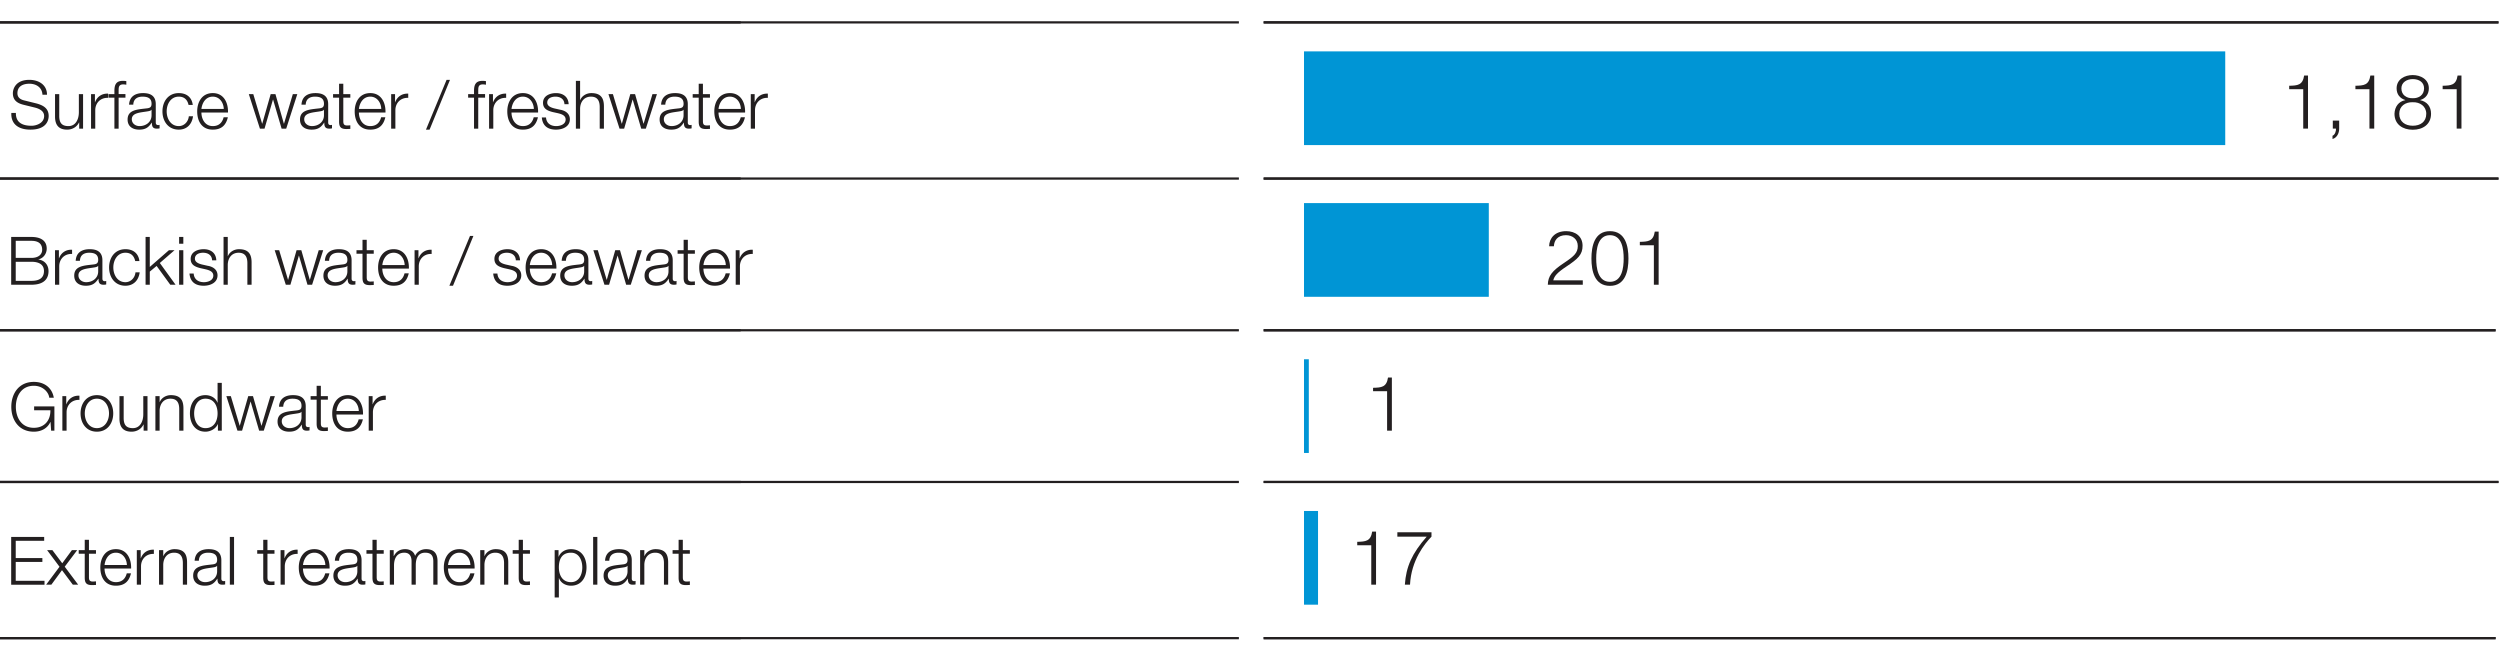<svg xmlns="http://www.w3.org/2000/svg" width="560.274" height="145.675" viewBox="0 0 560.274 145.675"><g data-name="Graphic"><path fill="none" stroke="#231f20" stroke-miterlimit="10" stroke-width=".5" d="M0 5.015h166M283.193 5.015h276.742M0 40.015h166M0 74.015h166M0 108.015h166M0 143.015h166"/><path fill="#0095d5" d="M292.241 11.515h206.457v21H292.241zM292.241 45.515h41.413v21h-41.413zM292.241 80.515h1.077v21h-1.077zM292.241 114.515h3.143v21h-3.143z"/><path fill="none" stroke="#231f20" stroke-linejoin="round" stroke-width=".5" d="M559.285 74.015H283.193M283.193 40.015h276.742M559.285 143.015H283.193M283.193 108.015h276.742"/><path fill="none" stroke="#231f20" stroke-miterlimit="10" stroke-width=".5" d="M0 5.015h277.645M283.193 5.015h276.742M0 40.015h277.645M0 74.015h277.645M0 108.015h277.645M0 143.015h277.645"/><path fill="none" stroke="#231f20" stroke-linejoin="round" stroke-width=".5" d="M559.285 74.015H283.193M283.193 40.015h276.742M559.285 143.015H283.193M283.193 108.015h276.742"/></g><g data-name="EN" fill="#231f20"><path d="M3.56 25.304c-.045 2.205 1.53 2.88 3.495 2.88 1.125 0 2.835-.615 2.835-2.175 0-1.215-1.2-1.695-2.205-1.935L5.3 23.489c-1.26-.315-2.415-.9-2.415-2.58 0-1.05.675-3.015 3.689-3.015 2.13 0 3.96 1.125 3.96 3.33h-1.02c-.075-1.62-1.395-2.46-2.925-2.46-1.396 0-2.685.54-2.685 2.13 0 1.005.735 1.44 1.62 1.635l2.61.645c1.515.405 2.774 1.08 2.774 2.82 0 .735-.3 3.06-4.095 3.06-2.535 0-4.395-1.14-4.274-3.75h1.02zM18.619 28.829h-.87v-1.395h-.03c-.495 1.035-1.515 1.62-2.67 1.62-1.965 0-2.715-1.125-2.715-2.94v-5.025h.944v5.04c.045 1.395.57 2.13 2.07 2.13 1.62 0 2.325-1.53 2.325-3.105v-4.065h.944v7.74zM20.404 21.089h.87v1.815h.03c.48-1.26 1.53-1.98 2.925-1.92v.945c-1.71-.075-2.88 1.155-2.88 2.775v4.125h-.945v-7.74zM28.114 21.884h-1.53v6.945h-.945v-6.945h-1.32v-.795h1.32v-.705c0-1.335.345-2.265 1.875-2.265.285 0 .495.015.795.06v.81a3.872 3.872 0 00-.69-.075c-1.035 0-1.035.675-1.035 1.5v.675h1.53v.795zM28.924 23.459c.105-1.815 1.35-2.595 3.135-2.595 1.365 0 2.85.405 2.85 2.49v4.11c0 .375.18.57.555.57a.718.718 0 00.3-.06v.795c-.225.045-.36.06-.615.06-.96 0-1.109-.555-1.109-1.35h-.03c-.675 1.005-1.32 1.575-2.82 1.575-1.44 0-2.595-.705-2.595-2.265 0-2.16 2.115-2.25 4.155-2.49.78-.075 1.215-.21 1.215-1.05 0-1.275-.9-1.59-2.025-1.59-1.185 0-2.025.54-2.07 1.8h-.945zm5.04 1.14h-.03c-.12.225-.54.3-.795.345-1.604.285-3.6.285-3.6 1.785 0 .945.825 1.53 1.725 1.53 1.455 0 2.7-.915 2.7-2.43v-1.23zM42.259 23.519c-.255-1.155-.945-1.86-2.19-1.86-1.8 0-2.715 1.665-2.715 3.3s.915 3.3 2.715 3.3c1.155 0 2.13-.93 2.25-2.205h.945c-.255 1.875-1.455 3-3.195 3-2.355 0-3.66-1.875-3.66-4.095s1.305-4.095 3.66-4.095c1.665 0 2.91.87 3.135 2.655h-.945zM45.139 25.214c0 1.38.75 3.045 2.55 3.045 1.38 0 2.13-.795 2.43-1.98h.945c-.405 1.755-1.41 2.775-3.375 2.775-2.46 0-3.495-1.89-3.495-4.095 0-2.04 1.035-4.095 3.495-4.095 2.475 0 3.48 2.175 3.405 4.35h-5.955zm5.01-.795c-.045-1.425-.945-2.76-2.46-2.76-1.56 0-2.385 1.35-2.55 2.76h5.01zM55.759 21.089h1.005l1.98 6.63h.029l1.891-6.63h1.064l1.89 6.63h.03l1.98-6.63h1.005l-2.49 7.74h-1.035l-1.905-6.51h-.03l-1.89 6.51h-1.035l-2.49-7.74zM67.564 23.459c.105-1.815 1.35-2.595 3.135-2.595 1.365 0 2.85.405 2.85 2.49v4.11c0 .375.18.57.555.57a.715.715 0 00.3-.06v.795c-.225.045-.359.06-.615.06-.96 0-1.11-.555-1.11-1.35h-.03c-.675 1.005-1.32 1.575-2.819 1.575-1.44 0-2.595-.705-2.595-2.265 0-2.16 2.115-2.25 4.155-2.49.78-.075 1.215-.21 1.215-1.05 0-1.275-.9-1.59-2.024-1.59-1.186 0-2.025.54-2.07 1.8h-.945zm5.04 1.14h-.03c-.12.225-.54.3-.795.345-1.605.285-3.6.285-3.6 1.785 0 .945.825 1.53 1.725 1.53 1.455 0 2.7-.915 2.7-2.43v-1.23zM76.938 21.089h1.575v.795h-1.575v5.22c0 .615.09.975.765 1.02.27 0 .54-.015.81-.045v.81c-.285 0-.555.03-.84.03-1.26 0-1.695-.42-1.68-1.74v-5.295h-1.35v-.795h1.35v-2.325h.945v2.325zM80.434 25.214c0 1.38.75 3.045 2.55 3.045 1.38 0 2.13-.795 2.43-1.98h.945c-.405 1.755-1.41 2.775-3.375 2.775-2.46 0-3.495-1.89-3.495-4.095 0-2.04 1.035-4.095 3.495-4.095 2.475 0 3.48 2.175 3.405 4.35h-5.955zm5.01-.795c-.045-1.425-.945-2.76-2.46-2.76-1.56 0-2.385 1.35-2.55 2.76h5.01zM87.664 21.089h.87v1.815h.03c.48-1.26 1.53-1.98 2.925-1.92v.945c-1.71-.075-2.88 1.155-2.88 2.775v4.125h-.945v-7.74zM95.463 29.054l4.62-11.16h.765l-4.575 11.16h-.81zM108.708 21.884h-1.53v6.945h-.945v-6.945h-1.32v-.795h1.32v-.705c0-1.335.345-2.265 1.875-2.265.285 0 .495.015.795.06v.81a3.872 3.872 0 00-.69-.075c-1.035 0-1.035.675-1.035 1.5v.675h1.53v.795zM109.608 21.089h.87v1.815h.03c.48-1.26 1.53-1.98 2.925-1.92v.945c-1.71-.075-2.88 1.155-2.88 2.775v4.125h-.945v-7.74zM114.633 25.214c0 1.38.75 3.045 2.55 3.045 1.38 0 2.13-.795 2.43-1.98h.945c-.405 1.755-1.41 2.775-3.375 2.775-2.46 0-3.495-1.89-3.495-4.095 0-2.04 1.035-4.095 3.495-4.095 2.475 0 3.48 2.175 3.405 4.35h-5.955zm5.01-.795c-.045-1.425-.945-2.76-2.46-2.76-1.56 0-2.385 1.35-2.55 2.76h5.01zM126.498 23.354c-.045-1.17-.945-1.695-2.025-1.695-.84 0-1.83.33-1.83 1.335 0 .825.945 1.14 1.605 1.305l1.26.285c1.08.165 2.205.795 2.205 2.145 0 1.68-1.665 2.325-3.105 2.325-1.814 0-3.015-.825-3.18-2.73h.945c.075 1.275 1.02 1.935 2.28 1.935.9 0 2.115-.39 2.115-1.47 0-.9-.84-1.2-1.695-1.41l-1.215-.27c-1.229-.315-2.16-.765-2.16-2.07 0-1.575 1.545-2.175 2.91-2.175 1.561 0 2.76.81 2.835 2.49h-.945zM129.062 18.119h.945v4.305h.03c.36-.93 1.38-1.56 2.475-1.56 2.175 0 2.835 1.14 2.835 2.985v4.98h-.945v-4.83c0-1.32-.435-2.34-1.965-2.34-1.515 0-2.385 1.14-2.43 2.655v4.515h-.945V18.12zM136.353 21.089h1.005l1.98 6.63h.03l1.89-6.63h1.065l1.89 6.63h.03l1.979-6.63h1.005l-2.49 7.74h-1.035l-1.905-6.51h-.03l-1.89 6.51h-1.035l-2.49-7.74zM148.157 23.459c.105-1.815 1.35-2.595 3.135-2.595 1.365 0 2.85.405 2.85 2.49v4.11c0 .375.18.57.555.57a.718.718 0 00.3-.06v.795c-.225.045-.36.06-.615.06-.96 0-1.109-.555-1.109-1.35h-.03c-.675 1.005-1.32 1.575-2.82 1.575-1.44 0-2.595-.705-2.595-2.265 0-2.16 2.115-2.25 4.155-2.49.78-.075 1.215-.21 1.215-1.05 0-1.275-.9-1.59-2.025-1.59-1.185 0-2.025.54-2.07 1.8h-.945zm5.04 1.14h-.03c-.12.225-.54.3-.795.345-1.604.285-3.6.285-3.6 1.785 0 .945.825 1.53 1.725 1.53 1.455 0 2.7-.915 2.7-2.43v-1.23zM157.532 21.089h1.575v.795h-1.575v5.22c0 .615.09.975.765 1.02.271 0 .54-.015.811-.045v.81c-.285 0-.555.03-.84.03-1.26 0-1.695-.42-1.68-1.74v-5.295h-1.35v-.795h1.35v-2.325h.945v2.325zM161.027 25.214c0 1.38.75 3.045 2.55 3.045 1.38 0 2.13-.795 2.43-1.98h.945c-.405 1.755-1.41 2.775-3.375 2.775-2.46 0-3.495-1.89-3.495-4.095 0-2.04 1.035-4.095 3.495-4.095 2.475 0 3.479 2.175 3.405 4.35h-5.955zm5.01-.795c-.045-1.425-.945-2.76-2.46-2.76-1.56 0-2.385 1.35-2.55 2.76h5.01zM168.257 21.089h.87v1.815h.03c.48-1.26 1.53-1.98 2.925-1.92v.945c-1.71-.075-2.88 1.155-2.88 2.775v4.125h-.945v-7.74z"/><g><path d="M12.191 96.52h-.734l-.135-1.95h-.03c-.72 1.53-2.16 2.175-3.705 2.175-3.375 0-5.055-2.64-5.055-5.58s1.68-5.58 5.055-5.58c2.25 0 4.065 1.215 4.47 3.555h-1.02c-.12-1.23-1.425-2.685-3.45-2.685-2.835 0-4.035 2.37-4.035 4.71s1.2 4.71 4.035 4.71c2.37 0 3.75-1.65 3.705-3.93H7.647v-.87h4.544v5.445zM13.977 88.78h.87v1.815h.03c.48-1.26 1.53-1.98 2.925-1.92v.945c-1.71-.075-2.88 1.155-2.88 2.775v4.125h-.945v-7.74zM25.376 92.65c0 2.22-1.305 4.095-3.66 4.095s-3.66-1.875-3.66-4.095 1.305-4.095 3.66-4.095 3.66 1.875 3.66 4.095zm-6.375 0c0 1.635.915 3.3 2.715 3.3s2.715-1.665 2.715-3.3-.915-3.3-2.715-3.3-2.715 1.665-2.715 3.3zM33.057 96.52h-.87v-1.395h-.03c-.495 1.035-1.515 1.62-2.67 1.62-1.965 0-2.715-1.125-2.715-2.94V88.78h.945v5.04c.045 1.395.57 2.13 2.07 2.13 1.62 0 2.325-1.53 2.325-3.105V88.78h.945v7.74zM34.827 88.78h.945v1.335h.03c.36-.93 1.38-1.56 2.475-1.56 2.175 0 2.835 1.14 2.835 2.985v4.98h-.945v-4.83c0-1.32-.435-2.34-1.965-2.34-1.515 0-2.385 1.14-2.43 2.655v4.515h-.945v-7.74zM49.706 96.52h-.87v-1.47h-.03c-.405 1.02-1.635 1.695-2.76 1.695-2.355 0-3.48-1.89-3.48-4.095s1.125-4.095 3.48-4.095c1.14 0 2.295.585 2.685 1.695h.03v-4.44h.945v10.709zm-3.66-.57c1.995 0 2.715-1.695 2.715-3.3s-.72-3.3-2.715-3.3c-1.8 0-2.535 1.695-2.535 3.3s.735 3.3 2.535 3.3zM50.727 88.78h1.005l1.98 6.63h.03l1.89-6.63h1.065l1.89 6.63h.03l1.979-6.63h1.005l-2.49 7.74h-1.035l-1.905-6.51h-.03l-1.89 6.51h-1.035l-2.49-7.74zM62.531 91.15c.105-1.815 1.35-2.595 3.135-2.595 1.365 0 2.85.405 2.85 2.49v4.11c0 .375.18.57.555.57a.718.718 0 00.3-.06v.795c-.225.045-.36.06-.615.06-.96 0-1.109-.555-1.109-1.35h-.03c-.675 1.005-1.32 1.575-2.82 1.575-1.44 0-2.595-.705-2.595-2.265 0-2.16 2.115-2.25 4.155-2.49.78-.075 1.215-.21 1.215-1.05 0-1.275-.9-1.59-2.025-1.59-1.185 0-2.025.54-2.07 1.8h-.945zm5.04 1.14h-.03c-.12.225-.54.3-.795.345-1.604.285-3.6.285-3.6 1.785 0 .945.825 1.53 1.725 1.53 1.455 0 2.7-.915 2.7-2.43v-1.23zM71.906 88.78h1.575v.795h-1.575v5.22c0 .615.09.975.765 1.02.271 0 .54-.015.811-.045v.81c-.285 0-.555.03-.84.03-1.26 0-1.695-.42-1.68-1.74v-5.295h-1.35v-.795h1.35v-2.325h.945v2.325zM75.401 92.905c0 1.38.75 3.045 2.55 3.045 1.38 0 2.13-.795 2.43-1.98h.945c-.405 1.755-1.41 2.775-3.375 2.775-2.46 0-3.495-1.89-3.495-4.095 0-2.04 1.035-4.095 3.495-4.095 2.475 0 3.479 2.175 3.404 4.35H75.4zm5.01-.795c-.045-1.425-.945-2.76-2.46-2.76-1.561 0-2.385 1.35-2.55 2.76h5.01zM82.631 88.78h.87v1.815h.03c.48-1.26 1.53-1.98 2.925-1.92v.945c-1.71-.075-2.88 1.155-2.88 2.775v4.125h-.945v-7.74z"/></g><g><path d="M2.505 120.327H9.9v.87H3.525v3.87h5.97v.87h-5.97v4.23h6.45v.87h-7.47v-10.709zM13.335 127.016l-2.774-3.72h1.185l2.205 2.94 2.16-2.94h1.185l-2.79 3.705 3.015 4.035h-1.2l-2.43-3.255-2.385 3.255h-1.17l3-4.02zM19.935 123.296h1.575v.795h-1.575v5.22c0 .615.09.975.765 1.02.27 0 .54-.015.81-.045v.81c-.285 0-.555.03-.84.03-1.26 0-1.695-.42-1.68-1.74v-5.295h-1.35v-.795h1.35v-2.325h.945v2.325zM23.43 127.421c0 1.38.75 3.045 2.55 3.045 1.38 0 2.13-.795 2.43-1.98h.944c-.405 1.755-1.41 2.775-3.375 2.775-2.46 0-3.495-1.89-3.495-4.095 0-2.04 1.035-4.095 3.495-4.095 2.475 0 3.48 2.175 3.405 4.35h-5.955zm5.01-.795c-.045-1.425-.945-2.76-2.46-2.76-1.56 0-2.385 1.35-2.55 2.76h5.01zM30.66 123.296h.87v1.815h.03c.48-1.26 1.53-1.98 2.925-1.92v.945c-1.71-.075-2.88 1.155-2.88 2.775v4.125h-.945v-7.74zM35.64 123.296h.945v1.335h.03c.36-.93 1.38-1.56 2.475-1.56 2.175 0 2.835 1.14 2.835 2.985v4.98h-.945v-4.83c0-1.32-.435-2.34-1.965-2.34-1.515 0-2.385 1.14-2.43 2.655v4.515h-.945v-7.74zM43.62 125.666c.105-1.815 1.35-2.595 3.135-2.595 1.365 0 2.85.405 2.85 2.49v4.11c0 .375.18.57.555.57a.715.715 0 00.3-.06v.795c-.225.045-.359.06-.615.06-.96 0-1.11-.555-1.11-1.35h-.03c-.675 1.005-1.32 1.575-2.819 1.575-1.44 0-2.595-.705-2.595-2.265 0-2.16 2.115-2.25 4.155-2.49.78-.075 1.215-.21 1.215-1.05 0-1.275-.9-1.59-2.024-1.59-1.186 0-2.025.54-2.07 1.8h-.945zm5.04 1.14h-.03c-.12.225-.54.3-.795.345-1.605.285-3.6.285-3.6 1.785 0 .945.825 1.53 1.725 1.53 1.455 0 2.7-.915 2.7-2.43v-1.23zM51.51 120.327h.944v10.709h-.944v-10.709zM59.939 123.296h1.575v.795h-1.575v5.22c0 .615.09.975.765 1.02.271 0 .54-.015.811-.045v.81c-.285 0-.555.03-.84.03-1.26 0-1.695-.42-1.68-1.74v-5.295h-1.35v-.795h1.35v-2.325h.945v2.325zM62.879 123.296h.87v1.815h.03c.48-1.26 1.53-1.98 2.925-1.92v.945c-1.71-.075-2.88 1.155-2.88 2.775v4.125h-.945v-7.74zM67.904 127.421c0 1.38.75 3.045 2.55 3.045 1.38 0 2.13-.795 2.43-1.98h.945c-.405 1.755-1.41 2.775-3.375 2.775-2.46 0-3.495-1.89-3.495-4.095 0-2.04 1.035-4.095 3.495-4.095 2.475 0 3.479 2.175 3.405 4.35h-5.955zm5.01-.795c-.045-1.425-.945-2.76-2.46-2.76-1.56 0-2.385 1.35-2.55 2.76h5.01zM75.044 125.666c.105-1.815 1.35-2.595 3.135-2.595 1.365 0 2.85.405 2.85 2.49v4.11c0 .375.18.57.555.57a.718.718 0 00.3-.06v.795c-.225.045-.36.06-.615.06-.96 0-1.109-.555-1.109-1.35h-.03c-.675 1.005-1.32 1.575-2.82 1.575-1.44 0-2.595-.705-2.595-2.265 0-2.16 2.115-2.25 4.155-2.49.78-.075 1.215-.21 1.215-1.05 0-1.275-.9-1.59-2.025-1.59-1.185 0-2.025.54-2.07 1.8h-.945zm5.04 1.14h-.03c-.12.225-.54.3-.795.345-1.604.285-3.6.285-3.6 1.785 0 .945.825 1.53 1.725 1.53 1.455 0 2.7-.915 2.7-2.43v-1.23zM84.419 123.296h1.575v.795h-1.575v5.22c0 .615.09.975.765 1.02.271 0 .54-.015.811-.045v.81c-.285 0-.555.03-.84.03-1.26 0-1.695-.42-1.68-1.74v-5.295h-1.35v-.795h1.35v-2.325h.945v2.325zM87.359 123.296h.87v1.305h.045c.495-.945 1.29-1.53 2.535-1.53 1.021 0 1.935.495 2.22 1.515.465-1.02 1.44-1.515 2.459-1.515 1.71 0 2.565.9 2.565 2.715v5.25h-.945v-5.205c0-1.275-.465-1.965-1.83-1.965-1.635 0-2.1 1.35-2.1 2.79v4.38h-.945v-5.25c0-1.05-.404-1.92-1.62-1.92-1.62 0-2.31 1.23-2.31 2.85v4.32h-.945v-7.74zM100.409 127.421c0 1.38.75 3.045 2.55 3.045 1.38 0 2.13-.795 2.43-1.98h.945c-.405 1.755-1.41 2.775-3.375 2.775-2.46 0-3.495-1.89-3.495-4.095 0-2.04 1.035-4.095 3.495-4.095 2.475 0 3.479 2.175 3.404 4.35h-5.955zm5.01-.795c-.045-1.425-.945-2.76-2.46-2.76-1.561 0-2.385 1.35-2.55 2.76h5.01zM107.624 123.296h.944v1.335h.03c.36-.93 1.38-1.56 2.475-1.56 2.175 0 2.835 1.14 2.835 2.985v4.98h-.944v-4.83c0-1.32-.436-2.34-1.965-2.34-1.515 0-2.385 1.14-2.43 2.655v4.515h-.944v-7.74zM117.193 123.296h1.575v.795h-1.575v5.22c0 .615.09.975.765 1.02.271 0 .54-.015.811-.045v.81c-.285 0-.555.03-.84.03-1.26 0-1.695-.42-1.68-1.74v-5.295h-1.35v-.795h1.35v-2.325h.945v2.325zM124.303 123.296h.87v1.47h.03c.435-1.065 1.5-1.695 2.76-1.695 2.355 0 3.48 1.89 3.48 4.095s-1.125 4.095-3.48 4.095c-1.14 0-2.28-.57-2.685-1.695h-.03v4.335h-.945v-10.605zm3.66.57c-2.1 0-2.715 1.545-2.715 3.3 0 1.605.72 3.3 2.715 3.3 1.8 0 2.535-1.695 2.535-3.3s-.735-3.3-2.535-3.3zM132.928 120.327h.945v10.709h-.945v-10.709zM135.599 125.666c.104-1.815 1.35-2.595 3.135-2.595 1.365 0 2.85.405 2.85 2.49v4.11c0 .375.18.57.555.57a.715.715 0 00.3-.06v.795c-.225.045-.36.06-.615.06-.96 0-1.11-.555-1.11-1.35h-.03c-.675 1.005-1.32 1.575-2.82 1.575-1.44 0-2.595-.705-2.595-2.265 0-2.16 2.115-2.25 4.154-2.49.78-.075 1.215-.21 1.215-1.05 0-1.275-.9-1.59-2.025-1.59-1.185 0-2.025.54-2.07 1.8h-.944zm5.04 1.14h-.03c-.12.225-.54.3-.795.345-1.605.285-3.6.285-3.6 1.785 0 .945.825 1.53 1.725 1.53 1.455 0 2.7-.915 2.7-2.43v-1.23zM143.458 123.296h.945v1.335h.03c.36-.93 1.38-1.56 2.475-1.56 2.175 0 2.835 1.14 2.835 2.985v4.98h-.945v-4.83c0-1.32-.435-2.34-1.965-2.34-1.515 0-2.385 1.14-2.43 2.655v4.515h-.945v-7.74zM153.028 123.296h1.575v.795h-1.575v5.22c0 .615.09.975.765 1.02.27 0 .54-.015.81-.045v.81c-.285 0-.555.03-.84.03-1.26 0-1.695-.42-1.68-1.74v-5.295h-1.35v-.795h1.35v-2.325h.945v2.325z"/></g><g><path d="M2.505 53.102h4.53c1.8 0 3.435.63 3.435 2.625 0 1.125-.75 2.16-1.86 2.4v.03c1.38.18 2.265 1.215 2.265 2.61 0 1.02-.36 3.045-3.84 3.045h-4.53V53.103zm1.02 4.695h3.51c1.62 0 2.415-.81 2.415-1.815 0-1.335-.81-2.01-2.415-2.01h-3.51v3.825zm0 5.145h3.51c1.515 0 2.82-.465 2.82-2.205 0-1.38-1.021-2.07-2.82-2.07h-3.51v4.275zM12.33 56.071h.87v1.815h.03c.48-1.26 1.53-1.98 2.925-1.92v.945c-1.71-.075-2.88 1.155-2.88 2.775v4.125h-.945v-7.74zM16.965 58.441c.105-1.815 1.35-2.595 3.135-2.595 1.365 0 2.85.405 2.85 2.49v4.11c0 .375.18.57.555.57a.715.715 0 00.3-.06v.795c-.225.045-.359.06-.615.06-.96 0-1.11-.555-1.11-1.35h-.03c-.675 1.005-1.32 1.575-2.819 1.575-1.44 0-2.595-.705-2.595-2.265 0-2.16 2.115-2.25 4.155-2.49.78-.075 1.215-.21 1.215-1.05 0-1.275-.9-1.59-2.024-1.59-1.186 0-2.025.54-2.07 1.8h-.945zm5.04 1.14h-.03c-.12.225-.54.3-.795.345-1.605.285-3.6.285-3.6 1.785 0 .945.825 1.53 1.725 1.53 1.455 0 2.7-.915 2.7-2.43v-1.23zM30.3 58.501c-.255-1.155-.945-1.86-2.189-1.86-1.8 0-2.715 1.665-2.715 3.3s.915 3.3 2.715 3.3c1.154 0 2.13-.93 2.25-2.205h.945c-.255 1.875-1.455 3-3.194 3-2.355 0-3.66-1.875-3.66-4.095s1.305-4.095 3.66-4.095c1.665 0 2.91.87 3.135 2.655h-.945zM32.625 53.102h.945v6.72l4.29-3.75h1.26l-3.3 2.865 3.525 4.875H38.16l-3.061-4.215-1.529 1.275v2.94h-.945V53.103zM40.14 53.102h.945v1.515h-.945v-1.515zm0 2.97h.945v7.74h-.945v-7.74zM47.535 58.336c-.045-1.17-.945-1.695-2.025-1.695-.84 0-1.83.33-1.83 1.335 0 .825.945 1.14 1.605 1.305l1.26.285c1.08.165 2.205.795 2.205 2.145 0 1.68-1.665 2.325-3.105 2.325-1.814 0-3.015-.825-3.18-2.73h.945c.075 1.275 1.02 1.935 2.28 1.935.9 0 2.115-.39 2.115-1.47 0-.9-.84-1.2-1.695-1.41l-1.215-.27c-1.229-.315-2.16-.765-2.16-2.07 0-1.575 1.545-2.175 2.91-2.175 1.561 0 2.76.81 2.835 2.49h-.945zM50.1 53.102h.945v4.305h.03c.36-.93 1.38-1.56 2.475-1.56 2.175 0 2.835 1.14 2.835 2.985v4.98h-.945v-4.83c0-1.32-.435-2.34-1.965-2.34-1.515 0-2.385 1.14-2.43 2.655v4.515H50.1V53.103zM61.56 56.071h1.005l1.98 6.63h.029l1.891-6.63h1.064l1.89 6.63h.03l1.98-6.63h1.005l-2.49 7.74h-1.035l-1.905-6.51h-.03l-1.89 6.51h-1.035l-2.49-7.74zM72.81 58.441c.105-1.815 1.35-2.595 3.135-2.595 1.365 0 2.85.405 2.85 2.49v4.11c0 .375.18.57.555.57a.718.718 0 00.3-.06v.795c-.225.045-.36.06-.615.06-.96 0-1.109-.555-1.109-1.35h-.03c-.675 1.005-1.32 1.575-2.82 1.575-1.44 0-2.595-.705-2.595-2.265 0-2.16 2.115-2.25 4.155-2.49.78-.075 1.215-.21 1.215-1.05 0-1.275-.9-1.59-2.025-1.59-1.185 0-2.025.54-2.07 1.8h-.945zm5.04 1.14h-.03c-.12.225-.54.3-.795.345-1.604.285-3.6.285-3.6 1.785 0 .945.825 1.53 1.725 1.53 1.455 0 2.7-.915 2.7-2.43v-1.23zM82.185 56.071h1.575v.795h-1.575v5.22c0 .615.09.975.765 1.02.271 0 .54-.015.811-.045v.81c-.285 0-.555.03-.84.03-1.26 0-1.695-.42-1.68-1.74v-5.295h-1.35v-.795h1.35v-2.325h.945v2.325zM85.68 60.196c0 1.38.75 3.045 2.55 3.045 1.38 0 2.13-.795 2.43-1.98h.945c-.405 1.755-1.41 2.775-3.375 2.775-2.46 0-3.495-1.89-3.495-4.095 0-2.04 1.035-4.095 3.495-4.095 2.475 0 3.479 2.175 3.405 4.35H85.68zm5.01-.795c-.045-1.425-.945-2.76-2.46-2.76-1.56 0-2.385 1.35-2.55 2.76h5.01zM92.909 56.071h.87v1.815h.03c.48-1.26 1.53-1.98 2.925-1.92v.945c-1.71-.075-2.88 1.155-2.88 2.775v4.125h-.945v-7.74zM100.709 64.036l4.62-11.16h.765l-4.574 11.16h-.811zM115.604 58.336c-.045-1.17-.944-1.695-2.024-1.695-.84 0-1.83.33-1.83 1.335 0 .825.945 1.14 1.605 1.305l1.26.285c1.08.165 2.205.795 2.205 2.145 0 1.68-1.665 2.325-3.105 2.325-1.815 0-3.015-.825-3.18-2.73h.945c.075 1.275 1.02 1.935 2.28 1.935.9 0 2.115-.39 2.115-1.47 0-.9-.84-1.2-1.695-1.41l-1.215-.27c-1.229-.315-2.16-.765-2.16-2.07 0-1.575 1.545-2.175 2.91-2.175 1.56 0 2.76.81 2.835 2.49h-.945zM118.739 60.196c0 1.38.75 3.045 2.55 3.045 1.38 0 2.13-.795 2.43-1.98h.945c-.405 1.755-1.41 2.775-3.375 2.775-2.46 0-3.495-1.89-3.495-4.095 0-2.04 1.035-4.095 3.495-4.095 2.475 0 3.479 2.175 3.404 4.35h-5.955zm5.01-.795c-.045-1.425-.945-2.76-2.46-2.76-1.561 0-2.385 1.35-2.55 2.76h5.01zM125.879 58.441c.105-1.815 1.35-2.595 3.135-2.595 1.365 0 2.85.405 2.85 2.49v4.11c0 .375.18.57.555.57a.715.715 0 00.3-.06v.795c-.225.045-.36.06-.615.06-.96 0-1.11-.555-1.11-1.35h-.03c-.675 1.005-1.32 1.575-2.82 1.575-1.439 0-2.595-.705-2.595-2.265 0-2.16 2.115-2.25 4.155-2.49.78-.075 1.215-.21 1.215-1.05 0-1.275-.9-1.59-2.025-1.59-1.185 0-2.025.54-2.07 1.8h-.945zm5.04 1.14h-.03c-.12.225-.54.3-.795.345-1.605.285-3.6.285-3.6 1.785 0 .945.825 1.53 1.725 1.53 1.455 0 2.7-.915 2.7-2.43v-1.23zM132.974 56.071h1.005l1.98 6.63h.03l1.89-6.63h1.065l1.89 6.63h.03l1.98-6.63h1.005l-2.49 7.74h-1.035l-1.905-6.51h-.03l-1.89 6.51h-1.035l-2.49-7.74zM144.779 58.441c.105-1.815 1.35-2.595 3.135-2.595 1.365 0 2.85.405 2.85 2.49v4.11c0 .375.18.57.555.57a.715.715 0 00.3-.06v.795c-.225.045-.359.06-.615.06-.96 0-1.11-.555-1.11-1.35h-.03c-.675 1.005-1.32 1.575-2.819 1.575-1.44 0-2.595-.705-2.595-2.265 0-2.16 2.115-2.25 4.155-2.49.78-.075 1.215-.21 1.215-1.05 0-1.275-.9-1.59-2.024-1.59-1.186 0-2.025.54-2.07 1.8h-.945zm5.04 1.14h-.03c-.12.225-.54.3-.795.345-1.605.285-3.6.285-3.6 1.785 0 .945.825 1.53 1.725 1.53 1.455 0 2.7-.915 2.7-2.43v-1.23zM154.154 56.071h1.575v.795h-1.575v5.22c0 .615.09.975.765 1.02.27 0 .54-.015.81-.045v.81c-.285 0-.555.03-.84.03-1.26 0-1.695-.42-1.68-1.74v-5.295h-1.35v-.795h1.35v-2.325h.945v2.325zM157.648 60.196c0 1.38.75 3.045 2.55 3.045 1.38 0 2.13-.795 2.43-1.98h.945c-.405 1.755-1.41 2.775-3.375 2.775-2.46 0-3.495-1.89-3.495-4.095 0-2.04 1.035-4.095 3.495-4.095 2.475 0 3.48 2.175 3.405 4.35h-5.955zm5.01-.795c-.045-1.425-.945-2.76-2.46-2.76-1.56 0-2.385 1.35-2.55 2.76h5.01zM164.878 56.071h.87v1.815h.03c.48-1.26 1.53-1.98 2.925-1.92v.945c-1.71-.075-2.88 1.155-2.88 2.775v4.125h-.945v-7.74z"/></g><g><path d="M513.03 19.22c1.87-.051 3.026-.119 3.349-2.295h.867v11.899h-1.071v-8.839h-3.145v-.765zM524.233 27.022v1.819c0 .986-.493 2.04-1.496 2.312v-.731c.544-.187.833-1.071.782-1.598h-.714v-1.802h1.428zM527.872 19.22c1.87-.051 3.026-.119 3.349-2.295h.867v11.899h-1.071v-8.839h-3.145v-.765zM542.389 22.416v.034c1.547.323 2.431 1.428 2.431 3.043 0 2.396-1.853 3.586-4.096 3.586s-4.097-1.19-4.097-3.586c.051-1.564.935-2.771 2.414-3.043v-.034c-1.241-.391-1.938-1.309-1.938-2.618 0-2.04 1.836-2.975 3.604-2.975s3.621.935 3.621 2.975c0 1.292-.714 2.261-1.938 2.618zm1.36 3.077c0-1.7-1.428-2.635-3.026-2.584-1.632-.051-3.026.85-3.026 2.584 0 1.785 1.343 2.686 3.026 2.686s3.026-.85 3.026-2.686zm-.493-5.694c0-1.36-1.105-2.074-2.533-2.074-1.309 0-2.55.714-2.55 2.074 0 1.581 1.275 2.261 2.55 2.209 1.309.051 2.533-.68 2.533-2.209zM547.421 19.22c1.87-.051 3.026-.119 3.349-2.295h.867v11.899h-1.071v-8.839h-3.145v-.765z"/></g><g><path d="M354.717 63.806h-7.836c.051-1.955.969-3.111 3.604-4.861 2.295-1.53 3.11-2.278 3.11-3.808 0-1.547-1.207-2.431-2.651-2.431-1.836 0-2.652 1.156-2.703 2.482h-1.07c.034-1.836 1.326-3.383 3.824-3.383 2.057 0 3.672 1.156 3.672 3.264 0 1.989-1.003 2.924-3.638 4.675-2.108 1.394-2.703 2.159-2.924 3.077h6.612v.986zM364.951 57.925c0 2.788-.68 6.136-4.147 6.136s-4.148-3.349-4.148-6.119c0-2.788.68-6.137 4.148-6.137s4.147 3.349 4.147 6.12zm-7.224 0c0 2.074.357 5.235 3.077 5.235s3.077-3.162 3.077-5.235c0-2.057-.357-5.219-3.077-5.219s-3.077 3.162-3.077 5.219zM367.502 54.202c1.869-.051 3.025-.119 3.349-2.295h.867v11.899h-1.071v-8.839h-3.145v-.765z"/></g><path d="M307.716 86.911c1.87-.051 3.026-.119 3.349-2.295h.867v11.899h-1.071v-8.839h-3.145v-.765z"/><g><path d="M304.168 121.428c1.87-.051 3.026-.119 3.349-2.295h.867v11.899h-1.071v-8.839h-3.145v-.765zM313.161 119.286h7.649v.986c-1.496 1.547-4.539 5.235-4.811 10.76h-1.156c.272-4.029 1.598-7.003 4.896-10.76h-6.579v-.986z"/></g></g></svg>